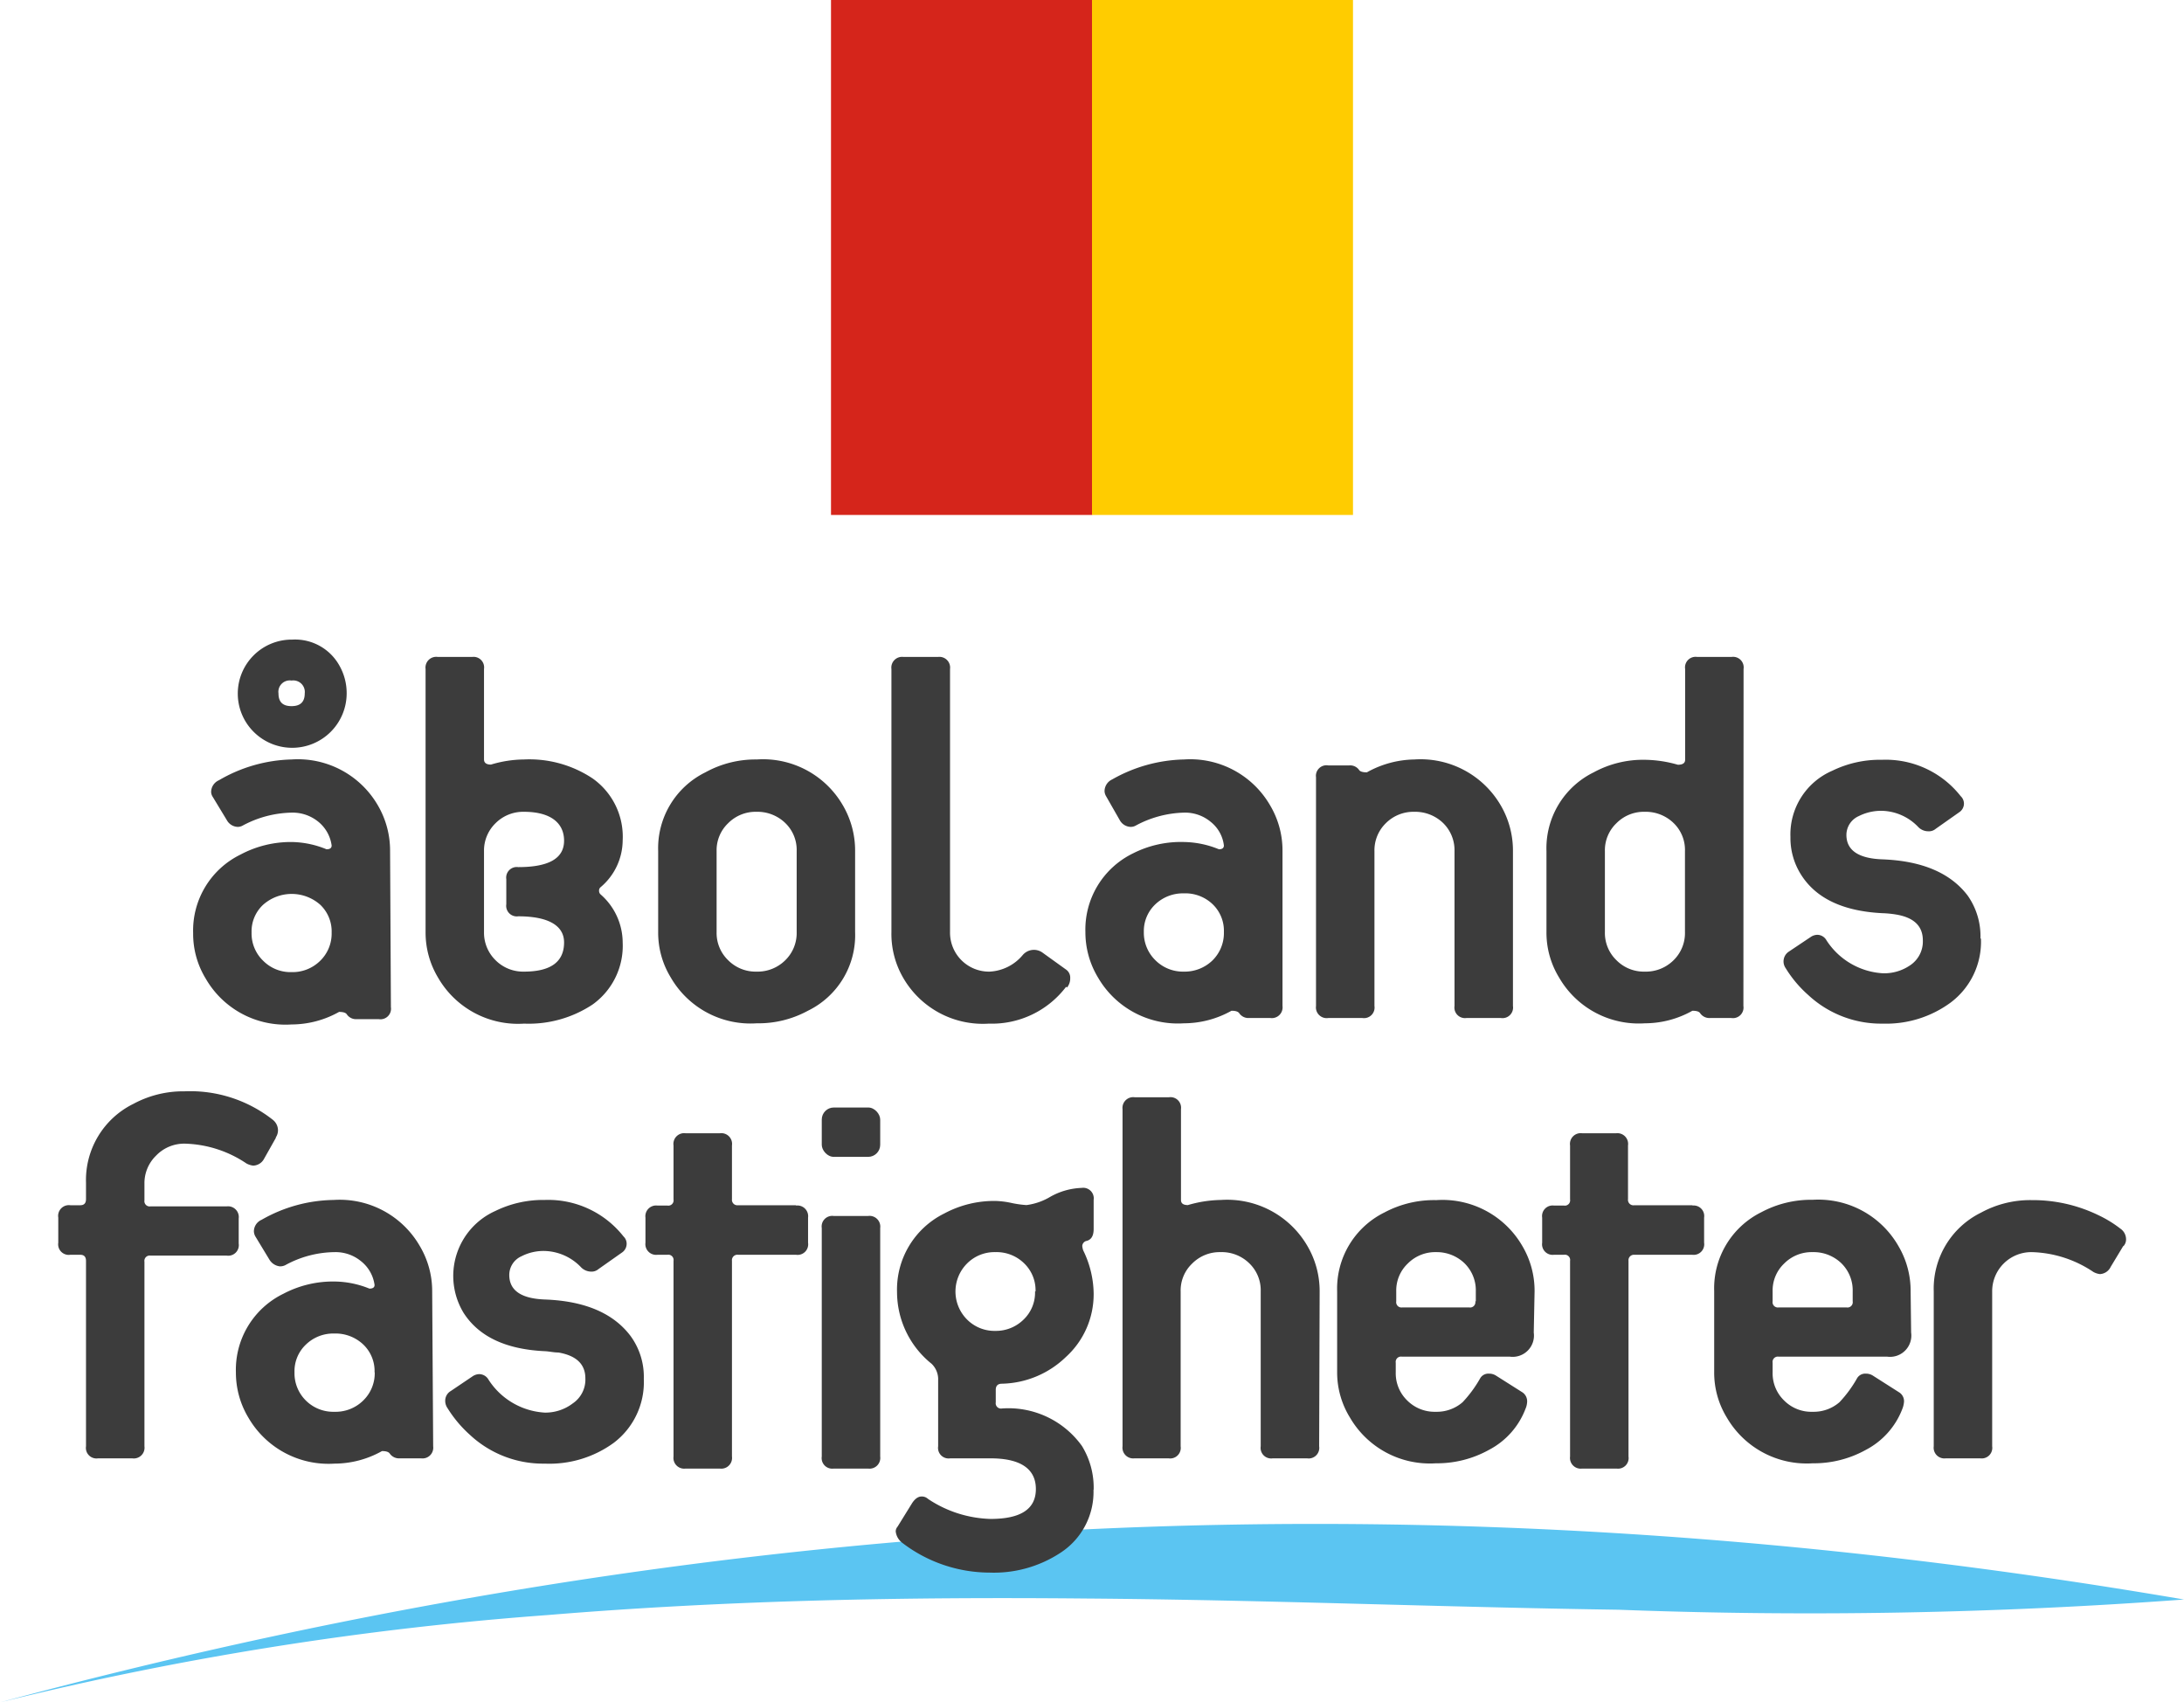 <svg xmlns="http://www.w3.org/2000/svg" viewBox="0 0 132.3 103.11"><defs><style>.cls-6{fill:#3c3c3c}</style><clipPath id="clip-path"><path fill="none" d="M0 0h132.3v103.11H0z"/></clipPath></defs><g id="Layer_2" data-name="Layer 2"><g id="Layer_1-2" data-name="Layer 1"><path fill="#d5251b" d="M50.34 0h15.82v31.19H50.34z"/><path fill="#fc0" d="M66.15 0h15.81v31.19H66.15z"/><g clip-path="url(#clip-path)"><path d="M65.75 96.82c-10.74-.1-21.56.09-32.55 1A197.91 197.91 0 0 0 0 103.11c44.1-11.85 86.88-14 132.3-6.23a306.62 306.62 0 0 1-34.25.62c-10.9-.16-21.55-.6-32.3-.68" fill="#5bc5f2"/><path class="cls-6" d="M18.46 42a.7.7 0 0 0-.8-.78.69.69 0 0 0-.79.78c0 .52.26.77.79.77s.8-.25.8-.77m1.63 14.49a2.23 2.23 0 0 0-.69-1.69 2.61 2.61 0 0 0-3.46 0 2.2 2.2 0 0 0-.7 1.68 2.29 2.29 0 0 0 .7 1.71 2.33 2.33 0 0 0 1.72.69 2.38 2.38 0 0 0 1.73-.68 2.3 2.3 0 0 0 .7-1.72M21 42a3.3 3.3 0 0 1-5.62 2.34 3.27 3.27 0 0 1 2.33-5.6 3.07 3.07 0 0 1 2.87 1.61A3.37 3.37 0 0 1 21 42m2.68 19a.64.64 0 0 1-.73.73h-1.34a.68.68 0 0 1-.6-.29c-.06-.1-.22-.15-.47-.15a5.91 5.91 0 0 1-2.88.76 5.57 5.57 0 0 1-5.2-2.78 5.2 5.2 0 0 1-.76-2.75 5.12 5.12 0 0 1 2.87-4.76 6.48 6.48 0 0 1 3.12-.76 5.73 5.73 0 0 1 2.09.44c.21 0 .31-.08.31-.23a2.24 2.24 0 0 0-.81-1.44 2.46 2.46 0 0 0-1.59-.55 6.5 6.5 0 0 0-3 .79.59.59 0 0 1-.34.07.78.78 0 0 1-.6-.39l-.86-1.42a.57.57 0 0 1-.1-.31.78.78 0 0 1 .47-.7 9.13 9.13 0 0 1 4.4-1.26 5.6 5.6 0 0 1 5.23 2.78 5.43 5.43 0 0 1 .74 2.75zm10.49-3.92c0-1-.92-1.58-2.78-1.58a.64.64 0 0 1-.72-.73v-1.52a.64.64 0 0 1 .72-.73c1.86 0 2.78-.53 2.78-1.6s-.81-1.75-2.43-1.75a2.36 2.36 0 0 0-1.72.69 2.3 2.3 0 0 0-.7 1.69v4.9a2.33 2.33 0 0 0 .7 1.71 2.36 2.36 0 0 0 1.72.69q2.43 0 2.43-1.77m3.55 0a4.37 4.37 0 0 1-1.82 3.76A7 7 0 0 1 31.75 62a5.59 5.59 0 0 1-5.21-2.78 5.3 5.3 0 0 1-.76-2.75V40.52a.65.65 0 0 1 .74-.73h2.08a.64.64 0 0 1 .72.73V46c0 .2.14.31.42.31a7.12 7.12 0 0 1 2-.31 6.92 6.92 0 0 1 4.16 1.15 4.32 4.32 0 0 1 1.82 3.75 3.74 3.74 0 0 1-1.33 2.83.26.26 0 0 0-.1.23.28.28 0 0 0 .1.22 3.89 3.89 0 0 1 1.33 2.88m10.54-.61v-4.9a2.26 2.26 0 0 0-.7-1.71 2.42 2.42 0 0 0-1.73-.67 2.34 2.34 0 0 0-1.72.69 2.26 2.26 0 0 0-.7 1.69v4.9a2.29 2.29 0 0 0 .7 1.71 2.34 2.34 0 0 0 1.72.69 2.38 2.38 0 0 0 1.73-.68 2.3 2.3 0 0 0 .7-1.72m3.54 0a5.09 5.09 0 0 1-2.86 4.77 6.27 6.27 0 0 1-3.1.76 5.58 5.58 0 0 1-5.21-2.78 5.2 5.2 0 0 1-.76-2.75v-4.9a5.12 5.12 0 0 1 2.86-4.77 6.28 6.28 0 0 1 3.11-.78 5.59 5.59 0 0 1 5.22 2.78 5.43 5.43 0 0 1 .74 2.75zm12.78 3.32A5.64 5.64 0 0 1 59.9 62a5.57 5.57 0 0 1-5.19-2.78 5.3 5.3 0 0 1-.71-2.77V40.52a.65.65 0 0 1 .73-.73h2.09a.65.65 0 0 1 .73.73v15.93a2.36 2.36 0 0 0 2.4 2.4 2.79 2.79 0 0 0 2-1 .89.89 0 0 1 1.23-.13l1.39 1a.59.59 0 0 1 .26.52.87.87 0 0 1-.19.57m9.5-3.36a2.23 2.23 0 0 0-.69-1.69 2.39 2.39 0 0 0-1.74-.65 2.42 2.42 0 0 0-1.72.66 2.23 2.23 0 0 0-.7 1.68 2.33 2.33 0 0 0 .7 1.71 2.36 2.36 0 0 0 1.72.69 2.42 2.42 0 0 0 1.74-.68 2.33 2.33 0 0 0 .69-1.72m3.55 4.48a.65.65 0 0 1-.73.73h-1.3a.67.67 0 0 1-.59-.29c-.07-.1-.22-.15-.47-.15a5.91 5.91 0 0 1-2.88.76 5.59 5.59 0 0 1-5.21-2.78 5.3 5.3 0 0 1-.76-2.75 5.13 5.13 0 0 1 2.88-4.76 6.41 6.41 0 0 1 3.11-.69 5.78 5.78 0 0 1 2.1.44c.2 0 .3-.08.3-.23a2.15 2.15 0 0 0-.81-1.44 2.42 2.42 0 0 0-1.59-.55 6.46 6.46 0 0 0-2.95.79.61.61 0 0 1-.35.07.78.78 0 0 1-.6-.39L67 48.22a.64.64 0 0 1-.09-.31.79.79 0 0 1 .46-.7A9.19 9.19 0 0 1 71.72 46a5.59 5.59 0 0 1 5.22 2.78 5.34 5.34 0 0 1 .75 2.75zm13.96 0a.64.64 0 0 1-.73.73h-2.09a.64.64 0 0 1-.72-.73v-9.38a2.3 2.3 0 0 0-.7-1.71 2.44 2.44 0 0 0-1.74-.67 2.36 2.36 0 0 0-1.72.69 2.29 2.29 0 0 0-.69 1.69v9.38a.64.64 0 0 1-.73.73h-2.07a.65.65 0 0 1-.74-.73V47.08a.64.64 0 0 1 .74-.72h1.28a.66.66 0 0 1 .6.29c.06.08.21.13.46.13a6.08 6.08 0 0 1 2.88-.78 5.62 5.62 0 0 1 5.23 2.78 5.43 5.43 0 0 1 .74 2.75zm10.42-4.48v-4.9a2.26 2.26 0 0 0-.7-1.71 2.42 2.42 0 0 0-1.73-.67 2.33 2.33 0 0 0-1.72.69 2.26 2.26 0 0 0-.7 1.69v4.9a2.29 2.29 0 0 0 .7 1.71 2.33 2.33 0 0 0 1.72.69 2.38 2.38 0 0 0 1.73-.68 2.3 2.3 0 0 0 .7-1.72m3.54 4.48a.64.64 0 0 1-.73.73h-1.29a.68.68 0 0 1-.6-.29c-.06-.1-.22-.15-.47-.15a5.88 5.88 0 0 1-2.88.76 5.57 5.57 0 0 1-5.2-2.78 5.2 5.2 0 0 1-.76-2.75v-4.9a5.12 5.12 0 0 1 2.86-4.77 6.25 6.25 0 0 1 3.1-.76 7.46 7.46 0 0 1 2 .3c.29 0 .44-.1.44-.3v-5.5a.64.64 0 0 1 .73-.73h2.08a.64.64 0 0 1 .73.73zM120 56.86a4.6 4.6 0 0 1-1.83 3.86 6.6 6.6 0 0 1-4.12 1.28 6.48 6.48 0 0 1-4.52-1.74 7.14 7.14 0 0 1-1.36-1.62.71.71 0 0 1 .19-1l1.33-.89a.75.75 0 0 1 .39-.13.64.64 0 0 1 .56.33 4.37 4.37 0 0 0 3.41 2 2.78 2.78 0 0 0 1.67-.49 1.73 1.73 0 0 0 .76-1.5c0-.87-.54-1.39-1.63-1.57a6.28 6.28 0 0 0-.83-.08q-3.55-.18-4.91-2.32a4.14 4.14 0 0 1-.65-2.29 4.2 4.2 0 0 1 2.54-4.02 6.57 6.57 0 0 1 3-.66 5.77 5.77 0 0 1 4.77 2.2.62.62 0 0 1 .2.45.63.63 0 0 1-.29.53l-1.42 1a.63.63 0 0 1-.44.15.85.85 0 0 1-.6-.24 3.14 3.14 0 0 0-2.22-1 3 3 0 0 0-1.4.32 1.25 1.25 0 0 0-.75 1.14c0 .93.73 1.43 2.19 1.48q3.6.14 5.16 2.2a4.27 4.27 0 0 1 .77 2.58M16.71 68.92L16 70.18a.77.77 0 0 1-.67.42 1.15 1.15 0 0 1-.4-.13 7 7 0 0 0-3.71-1.2 2.36 2.36 0 0 0-1.77.73 2.32 2.32 0 0 0-.7 1.7v1a.32.32 0 0 0 .36.37h4.62a.65.65 0 0 1 .73.73v1.52a.64.64 0 0 1-.73.73H9.11a.32.32 0 0 0-.36.37V87.6a.65.65 0 0 1-.74.73H5.94a.64.64 0 0 1-.73-.73V76.37c0-.25-.12-.37-.35-.37h-.6a.64.64 0 0 1-.73-.73v-1.52a.65.65 0 0 1 .73-.75h.6c.23 0 .35-.12.35-.37v-1a5.14 5.14 0 0 1 2.87-4.77 6.35 6.35 0 0 1 3.1-.76 8.08 8.08 0 0 1 5.34 1.72.82.82 0 0 1 .32.63.8.8 0 0 1-.13.44m5.98 14.23a2.22 2.22 0 0 0-.69-1.69 2.44 2.44 0 0 0-1.75-.66 2.38 2.38 0 0 0-1.72.67 2.22 2.22 0 0 0-.69 1.68 2.32 2.32 0 0 0 .69 1.71 2.35 2.35 0 0 0 1.72.68 2.38 2.38 0 0 0 1.75-.68 2.3 2.3 0 0 0 .7-1.71m3.54 4.48a.65.65 0 0 1-.73.73h-1.3a.68.68 0 0 1-.6-.29c-.07-.1-.22-.15-.47-.15a5.91 5.91 0 0 1-2.88.76 5.61 5.61 0 0 1-5.21-2.78 5.3 5.3 0 0 1-.76-2.75 5.12 5.12 0 0 1 2.88-4.76 6.44 6.44 0 0 1 3.11-.74 5.75 5.75 0 0 1 2.1.43c.2 0 .31-.07.31-.22a2.21 2.21 0 0 0-.82-1.44 2.42 2.42 0 0 0-1.59-.55 6.34 6.34 0 0 0-3 .79.69.69 0 0 1-.34.07.85.85 0 0 1-.61-.39l-.86-1.42a.67.67 0 0 1-.09-.31.77.77 0 0 1 .47-.7 9 9 0 0 1 4.36-1.2 5.6 5.6 0 0 1 5.22 2.79 5.34 5.34 0 0 1 .75 2.75zM39 83.52a4.61 4.61 0 0 1-1.82 3.87A6.62 6.62 0 0 1 33 88.65a6.49 6.49 0 0 1-4.53-1.74 7.41 7.41 0 0 1-1.36-1.62.77.77 0 0 1-.14-.44.68.68 0 0 1 .34-.6l1.32-.89a.75.75 0 0 1 .39-.13.65.65 0 0 1 .57.33 4.35 4.35 0 0 0 3.41 2 2.74 2.74 0 0 0 1.7-.56 1.74 1.74 0 0 0 .76-1.51c0-.86-.54-1.38-1.63-1.57-.29 0-.57-.07-.82-.08-2.38-.11-4-.89-4.92-2.31A4.31 4.31 0 0 1 30 73.35a6.58 6.58 0 0 1 3-.67 5.8 5.8 0 0 1 4.77 2.21.6.6 0 0 1 .19.45.64.64 0 0 1-.29.53l-1.42 1a.63.63 0 0 1-.44.15.87.87 0 0 1-.6-.25 3.16 3.16 0 0 0-2.21-1 2.93 2.93 0 0 0-1.41.32 1.24 1.24 0 0 0-.74 1.13c0 .94.72 1.44 2.18 1.49q3.6.14 5.16 2.2a4.19 4.19 0 0 1 .81 2.61m23.73-5.3a2.26 2.26 0 0 0-.7-1.71 2.38 2.38 0 0 0-1.73-.67 2.34 2.34 0 0 0-1.72.69 2.4 2.4 0 0 0 0 3.39 2.34 2.34 0 0 0 1.72.69 2.38 2.38 0 0 0 1.7-.68 2.26 2.26 0 0 0 .7-1.71m3.54 12a4.39 4.39 0 0 1-2 3.83 7.34 7.34 0 0 1-4.3 1.2 8.73 8.73 0 0 1-5.28-1.8 1 1 0 0 1-.4-.69.44.44 0 0 1 .11-.29l.86-1.39c.18-.29.38-.44.6-.44a.56.56 0 0 1 .39.15A7.16 7.16 0 0 0 60 92c1.84 0 2.75-.6 2.75-1.81s-.91-1.86-2.75-1.86h-2.44a.64.64 0 0 1-.73-.73v-4a1.3 1.3 0 0 0-.4-1 5.58 5.58 0 0 1-2.09-4.32 5.14 5.14 0 0 1 2.86-4.78 6.39 6.39 0 0 1 3.11-.76 5.3 5.3 0 0 1 1 .13 6.26 6.26 0 0 0 .87.12 3.74 3.74 0 0 0 1.44-.5 4.15 4.15 0 0 1 1.9-.54.64.64 0 0 1 .73.73v1.76c0 .42-.15.67-.47.73a.34.34 0 0 0-.22.29 1.08 1.08 0 0 0 .06.28 6.08 6.08 0 0 1 .63 2.6 5.13 5.13 0 0 1-1.68 3.85 5.75 5.75 0 0 1-3.88 1.62c-.25 0-.37.13-.37.37v.76a.32.32 0 0 0 .37.37 5.48 5.48 0 0 1 4.85 2.27 4.83 4.83 0 0 1 .71 2.67m13.66-2.65a.64.64 0 0 1-.73.73H77.1a.64.64 0 0 1-.73-.73v-9.38a2.26 2.26 0 0 0-.7-1.71 2.38 2.38 0 0 0-1.73-.67 2.34 2.34 0 0 0-1.72.69 2.25 2.25 0 0 0-.7 1.69v9.38a.64.64 0 0 1-.73.73h-2.07a.65.65 0 0 1-.72-.73V67.18a.65.65 0 0 1 .74-.72h2.07a.64.64 0 0 1 .73.72v5.5c0 .21.14.31.42.31a7.44 7.44 0 0 1 2-.31 5.62 5.62 0 0 1 5.24 2.79 5.4 5.4 0 0 1 .74 2.75zm9.49-8.78v-.6a2.29 2.29 0 0 0-.69-1.71 2.42 2.42 0 0 0-1.71-.67 2.34 2.34 0 0 0-1.72.69 2.25 2.25 0 0 0-.7 1.69v.6a.32.32 0 0 0 .36.37H89a.32.32 0 0 0 .37-.37m3.54 1.89a1.29 1.29 0 0 1-1.46 1.46h-6.54a.32.32 0 0 0-.36.37v.58a2.29 2.29 0 0 0 .7 1.71 2.34 2.34 0 0 0 1.72.68 2.38 2.38 0 0 0 1.63-.58 7.38 7.38 0 0 0 1.06-1.44.57.57 0 0 1 .53-.29.77.77 0 0 1 .45.13l1.58 1a.65.65 0 0 1 .29.56 1.18 1.18 0 0 1-.1.44 4.68 4.68 0 0 1-2.2 2.48 6.49 6.49 0 0 1-3.23.82 5.6 5.6 0 0 1-5.21-2.78 5.2 5.2 0 0 1-.77-2.73v-4.9a5.14 5.14 0 0 1 2.86-4.78 6.39 6.39 0 0 1 3.14-.75 5.59 5.59 0 0 1 5.22 2.78 5.33 5.33 0 0 1 .74 2.75zm19.32-1.89v-.6a2.29 2.29 0 0 0-.69-1.71 2.42 2.42 0 0 0-1.74-.67 2.34 2.34 0 0 0-1.72.69 2.25 2.25 0 0 0-.7 1.69v.6a.32.32 0 0 0 .36.37h4.12a.32.32 0 0 0 .37-.37m3.54 1.89a1.29 1.29 0 0 1-1.46 1.46h-6.57a.32.32 0 0 0-.36.37v.58a2.29 2.29 0 0 0 .7 1.71 2.32 2.32 0 0 0 1.72.68 2.38 2.38 0 0 0 1.63-.58 7.38 7.38 0 0 0 1.06-1.44.57.57 0 0 1 .53-.29.77.77 0 0 1 .45.13l1.57 1a.63.63 0 0 1 .3.56 1.42 1.42 0 0 1-.1.44 4.68 4.68 0 0 1-2.2 2.48 6.49 6.49 0 0 1-3.23.82 5.6 5.6 0 0 1-5.21-2.78 5.2 5.2 0 0 1-.76-2.75v-4.9a5.14 5.14 0 0 1 2.86-4.78 6.39 6.39 0 0 1 3.11-.75 5.59 5.59 0 0 1 5.19 2.8 5.33 5.33 0 0 1 .74 2.75zm12.85-5.24l-.76 1.26a.76.76 0 0 1-.66.44 1.09 1.09 0 0 1-.39-.13 7 7 0 0 0-3.72-1.2 2.37 2.37 0 0 0-2.41 2.38v9.38a.64.64 0 0 1-.72.73h-2.09a.65.65 0 0 1-.73-.73v-9.38a5.13 5.13 0 0 1 2.86-4.77 6.21 6.21 0 0 1 3.09-.76 9.09 9.09 0 0 1 4 .9 7.15 7.15 0 0 1 1.36.83.78.78 0 0 1 .34.63.6.6 0 0 1-.15.42"/><rect class="cls-6" x="49.78" y="67.08" width="3.54" height="2.99" rx=".73"/><path class="cls-6" d="M52.59 73.65H50.5a.64.64 0 0 0-.72.73v13.84a.64.64 0 0 0 .72.73h2.09a.65.65 0 0 0 .73-.73V74.38a.65.65 0 0 0-.73-.73M48.22 73h-3.51a.33.33 0 0 1-.37-.37v-3.25a.65.65 0 0 0-.73-.74h-2.08a.65.65 0 0 0-.73.74v3.27a.32.32 0 0 1-.37.37h-.6a.65.65 0 0 0-.73.73v1.52a.65.65 0 0 0 .73.73h.6a.32.32 0 0 1 .37.37v11.85a.65.65 0 0 0 .73.73h2.08a.65.65 0 0 0 .73-.73V76.37a.33.33 0 0 1 .37-.37h3.51a.64.64 0 0 0 .73-.73v-1.52a.65.65 0 0 0-.73-.73m54.32-.02H99a.33.33 0 0 1-.38-.37v-3.25a.65.65 0 0 0-.72-.74h-2.06a.65.65 0 0 0-.73.74v3.27a.32.32 0 0 1-.37.37h-.6a.64.64 0 0 0-.72.73v1.52a.64.64 0 0 0 .72.73h.6a.32.32 0 0 1 .37.37v11.85a.65.65 0 0 0 .73.73h2.09a.64.64 0 0 0 .72-.73V76.37A.33.33 0 0 1 99 76h3.51a.64.64 0 0 0 .72-.73v-1.52a.64.64 0 0 0-.72-.73"/></g></g></g></svg>